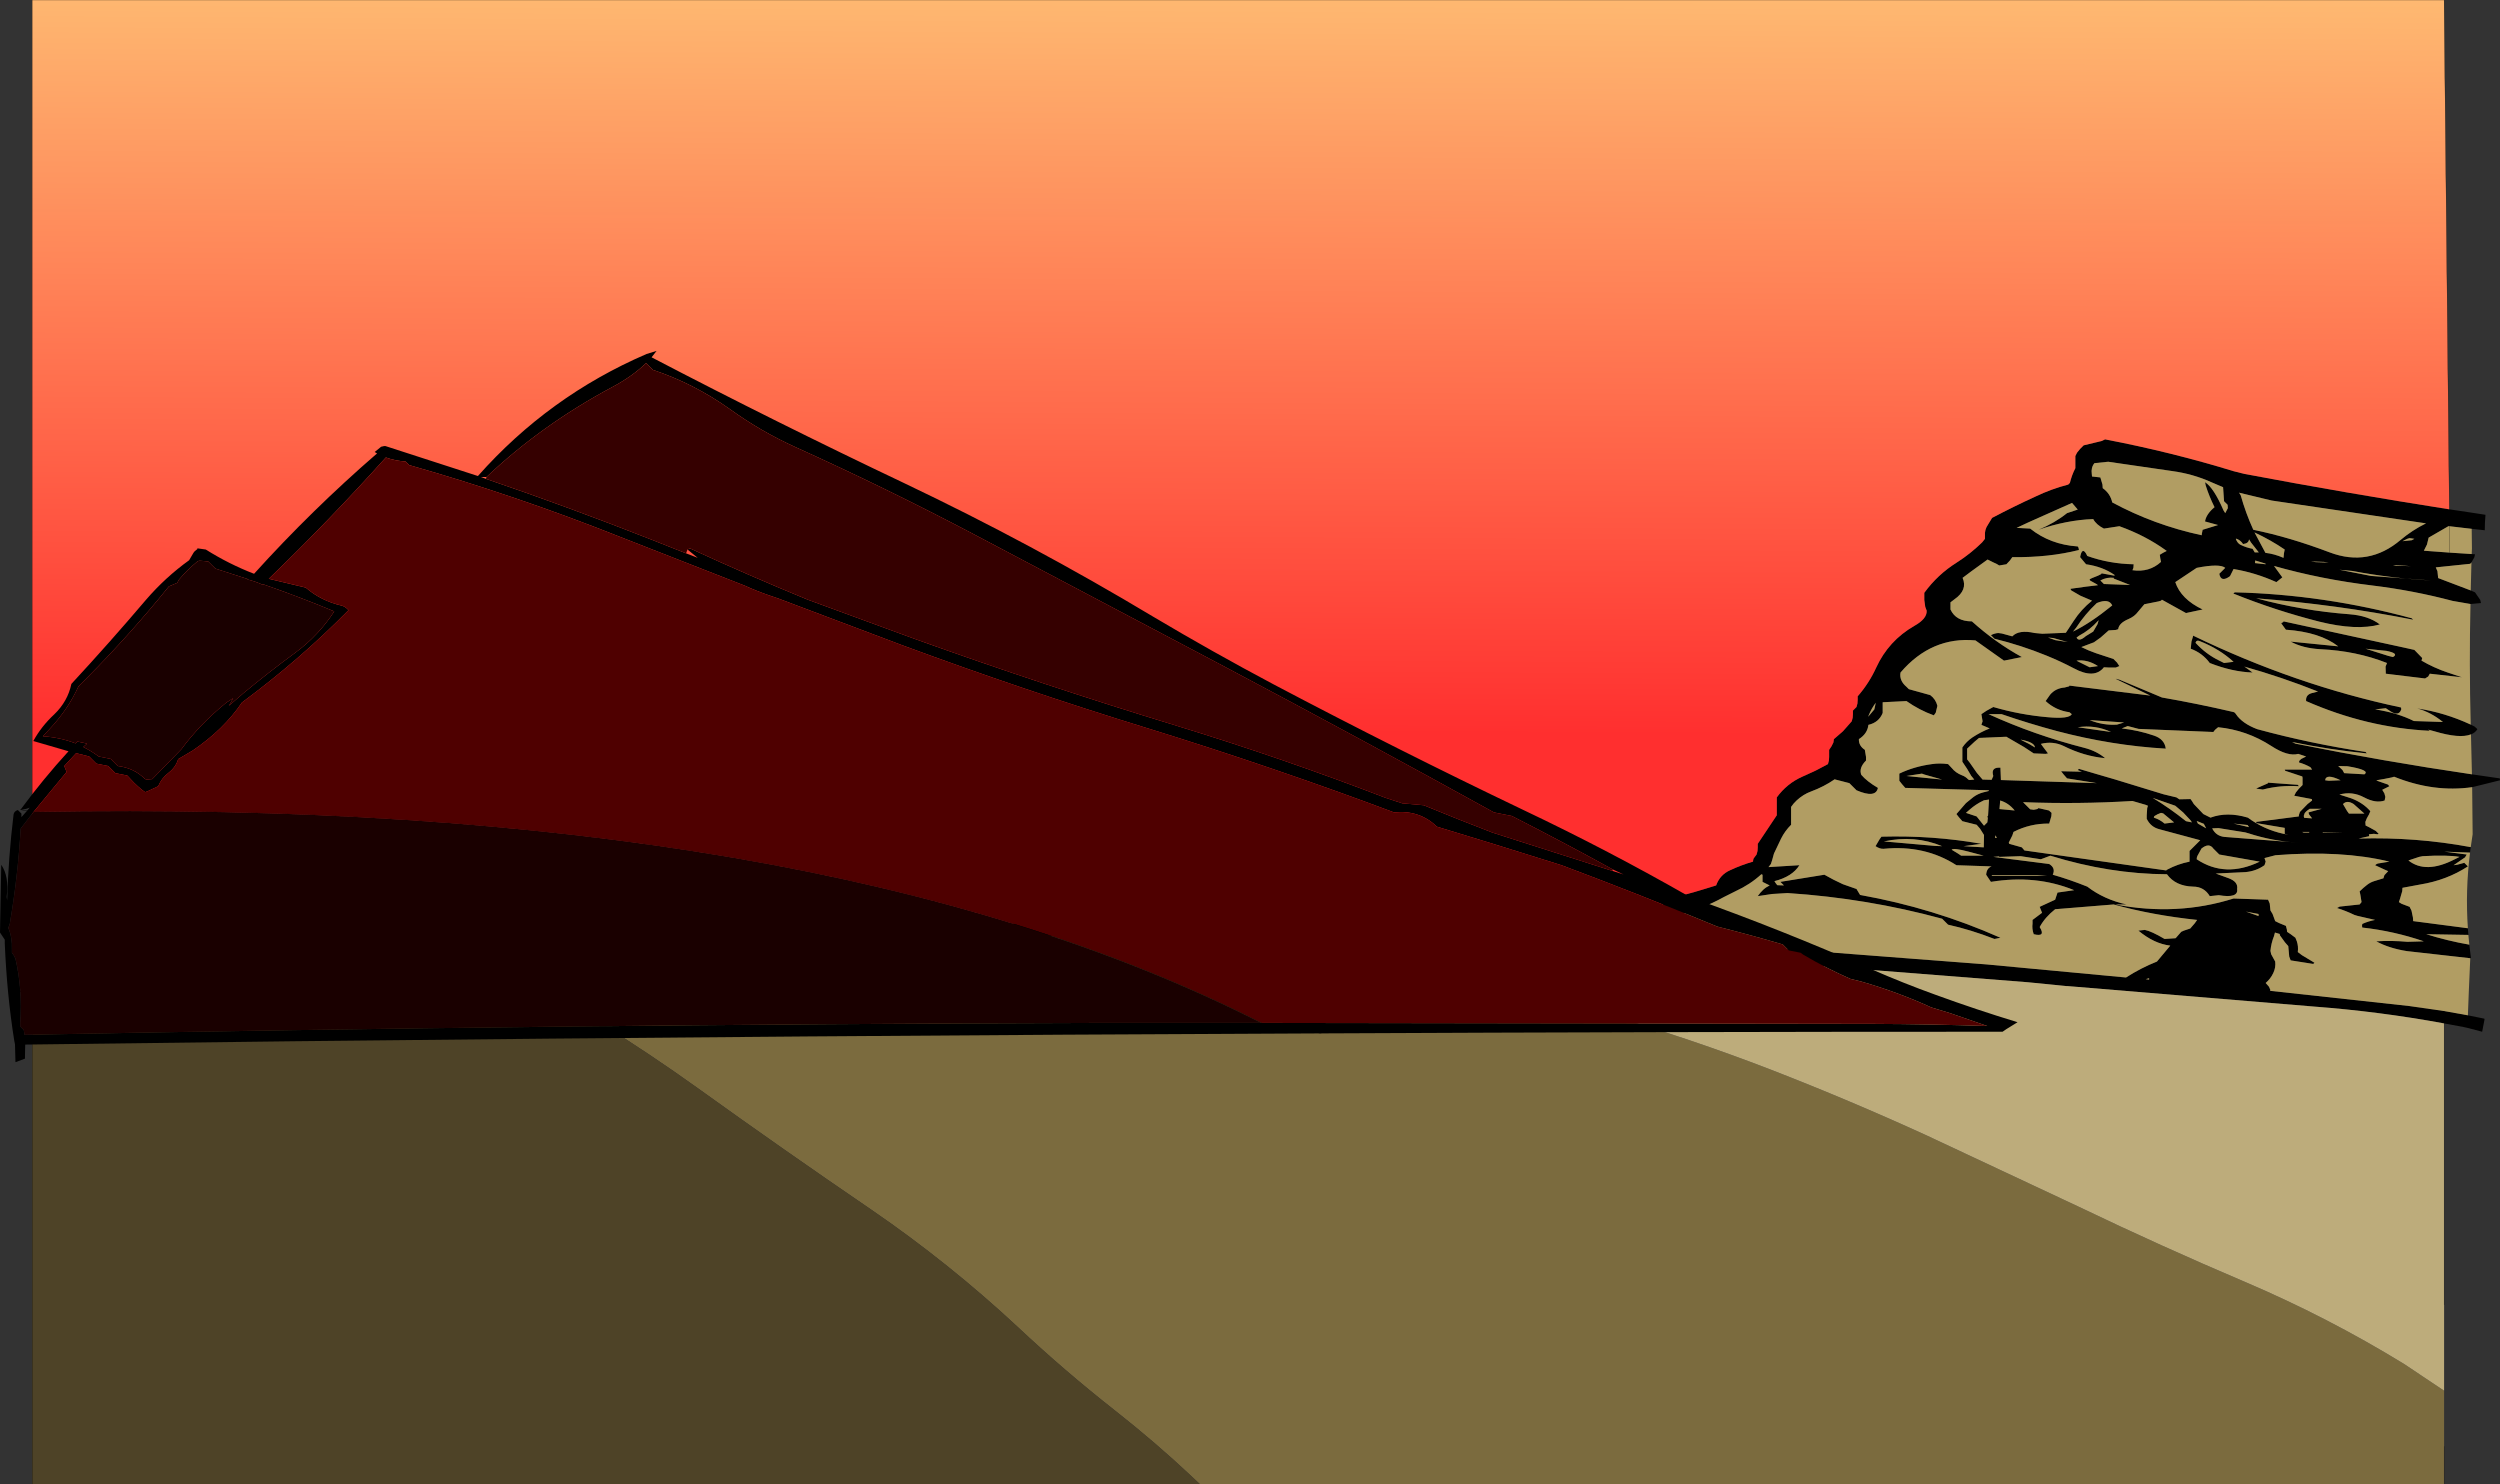 <?xml version="1.0" encoding="UTF-8" standalone="no"?>
<svg xmlns:xlink="http://www.w3.org/1999/xlink" height="312.0px" width="525.45px" xmlns="http://www.w3.org/2000/svg">
  <rect width="100%" height="100%" fill="#333333" stroke="none"/>
  <g transform="matrix(1.0, 0.0, 0.0, 1.0, 10.75, 6.0)">
    <path d="M504.05 101.05 L508.4 101.7 511.65 102.2 Q511.5 103.8 511.5 105.45 L508.75 105.15 504.05 104.6 503.85 104.6 499.7 107.0 499.35 108.45 498.7 109.75 504.1 110.15 508.75 110.45 509.45 110.5 509.3 111.15 508.7 112.2 508.45 112.5 501.2 113.25 501.55 114.05 501.7 115.5 508.55 118.1 509.45 118.5 510.55 120.1 510.7 120.75 508.5 120.95 504.75 120.3 Q496.45 118.1 487.8 117.05 477.05 115.75 467.2 112.95 L468.95 115.35 467.7 116.35 Q463.25 114.35 458.7 113.6 L457.95 115.1 Q456.05 116.5 455.7 114.6 L456.95 113.35 Q455.8 112.4 450.95 113.35 L446.45 116.35 Q447.65 119.95 452.2 122.1 L448.7 122.85 443.65 120.05 443.45 120.25 442.95 120.4 439.95 121.0 438.6 122.6 Q437.9 123.55 436.65 124.1 434.6 124.95 434.45 126.25 L433.95 126.4 432.45 126.5 430.75 128.0 429.35 129.0 426.7 130.0 Q428.2 130.75 429.8 131.3 L433.45 132.5 434.2 133.25 434.7 134.0 433.95 134.3 432.45 134.3 431.45 134.25 Q429.45 136.8 425.1 134.45 422.35 133.0 419.4 131.8 414.0 129.6 408.45 128.25 L407.7 127.5 Q408.45 127.1 409.25 127.05 L410.0 127.15 412.2 127.75 Q413.55 126.3 416.9 127.05 L418.5 127.2 423.45 127.0 425.1 124.5 Q426.65 122.1 428.95 120.25 L426.5 119.2 424.6 118.1 Q424.45 118.0 424.45 117.75 L427.7 117.3 430.2 117.0 429.95 116.8 428.6 116.05 Q428.45 116.0 428.45 115.75 L428.95 115.5 430.2 115.0 430.9 114.65 430.95 114.5 433.65 115.0 433.7 114.85 Q431.2 113.1 427.7 112.6 L426.45 111.1 Q426.85 108.95 427.7 110.35 L427.95 110.85 Q432.55 112.5 437.7 112.6 L437.65 113.35 437.45 113.85 Q441.0 114.35 443.45 112.1 L443.3 111.35 443.2 110.6 Q443.9 110.15 444.65 109.8 L444.45 109.65 Q440.15 106.55 434.7 104.6 L431.45 105.1 Q429.85 104.3 429.2 103.1 423.6 103.3 417.7 105.35 421.15 103.9 423.7 101.85 L425.95 101.1 424.75 99.7 417.9 102.75 Q415.5 103.8 413.1 104.95 L415.95 105.1 Q420.15 108.45 425.9 108.85 426.1 108.85 426.2 109.6 419.85 111.2 412.2 111.1 L411.7 111.8 410.95 112.6 409.45 112.85 Q408.85 112.45 408.2 112.2 L407.0 111.6 403.55 114.1 401.75 115.45 Q402.85 118.0 400.05 119.95 L399.2 120.6 399.2 121.35 399.2 122.1 Q400.35 124.6 403.7 124.6 408.65 129.05 414.2 132.1 L410.45 132.85 404.45 128.6 Q395.2 127.75 388.7 135.35 388.4 137.05 389.95 138.35 L390.45 138.85 394.95 140.1 Q396.1 140.95 396.45 142.35 L396.1 143.8 395.7 144.35 Q392.65 143.25 389.95 141.35 L384.95 141.6 384.95 143.1 384.95 143.85 Q384.15 145.85 381.95 146.35 381.75 148.2 379.95 149.35 379.9 150.75 381.2 151.6 L381.45 153.1 381.45 153.85 Q379.9 155.4 380.45 156.85 381.65 158.25 383.95 159.6 383.5 161.85 379.45 160.1 L378.2 158.85 377.95 158.6 374.85 157.8 Q372.6 159.35 369.9 160.35 368.25 160.95 366.85 162.25 366.2 162.85 365.7 163.6 L365.7 164.35 365.7 165.85 365.7 167.35 Q364.4 168.65 363.6 170.25 L362.1 173.4 361.7 174.85 361.45 175.6 360.95 176.25 367.45 175.85 Q365.95 178.25 362.2 179.2 L362.45 179.6 362.8 180.05 364.2 180.1 363.45 179.35 372.7 177.85 Q374.6 178.95 376.6 179.85 L379.45 180.85 380.2 182.1 Q395.6 184.85 409.7 191.1 L408.45 191.35 Q403.45 189.4 398.7 188.35 L397.45 187.1 Q381.7 182.8 364.95 181.7 L361.7 181.9 358.7 182.35 Q359.2 181.6 359.85 181.0 360.45 180.45 361.2 180.1 L359.7 179.35 359.7 177.85 359.45 177.75 Q357.1 179.9 354.05 181.3 L351.55 182.55 Q346.8 185.2 341.45 186.35 L341.55 187.85 341.9 190.05 Q342.1 190.95 341.75 191.85 L347.5 192.15 406.75 196.7 436.1 199.45 Q439.2 197.45 442.6 196.1 L445.4 192.75 Q442.0 192.35 438.7 189.6 L440.05 189.45 Q441.4 189.7 444.2 191.35 L446.5 191.2 446.65 191.05 447.7 189.85 448.25 189.6 449.6 189.15 450.55 188.05 450.9 187.55 451.05 187.35 Q441.6 186.35 433.5 184.1 L421.2 185.1 Q419.05 186.8 417.95 188.85 419.3 191.0 416.7 190.35 416.3 189.25 416.45 188.1 L416.45 187.35 418.45 185.85 417.95 184.6 421.2 183.1 421.45 182.35 421.7 181.6 425.2 181.1 Q417.15 177.8 407.7 179.35 L406.7 177.85 Q406.8 176.45 407.85 176.1 L400.45 175.85 Q393.8 171.55 385.15 172.4 384.35 172.45 383.45 171.85 L384.3 170.4 384.7 169.85 Q395.5 169.55 405.7 171.35 L401.95 171.85 406.2 172.1 406.25 169.5 405.4 168.15 404.7 167.35 401.7 166.6 401.0 165.8 400.45 165.1 402.45 162.8 404.05 161.5 Q404.95 160.85 406.05 160.55 L407.25 160.25 407.25 160.1 389.7 159.6 389.0 158.8 388.45 158.1 388.45 157.35 388.45 156.6 Q391.55 155.1 395.3 154.6 396.95 154.35 398.7 154.6 L399.45 155.4 Q400.3 156.45 401.6 156.95 402.35 157.2 402.95 157.85 L403.2 157.95 404.2 157.85 403.55 157.05 402.7 155.6 402.2 154.85 401.7 154.1 401.7 153.35 401.7 151.85 401.7 151.1 Q402.55 149.85 403.8 149.0 405.55 147.85 407.45 147.1 L405.7 146.35 405.95 145.6 405.7 144.1 406.75 143.4 408.2 142.6 Q413.85 144.25 419.7 144.75 424.15 145.15 424.7 144.1 L424.2 143.7 Q421.3 143.3 419.2 141.35 L420.15 140.0 Q421.3 138.65 423.2 138.5 L424.15 138.25 424.2 138.1 441.2 140.2 434.05 136.75 Q433.65 136.55 434.7 136.85 L443.65 140.6 Q451.15 141.9 458.65 143.65 458.95 143.7 459.2 144.1 460.5 146.05 463.65 147.25 474.85 150.3 486.45 152.05 L486.7 152.35 Q478.75 151.55 471.0 149.95 L471.7 150.3 Q490.4 154.05 508.8 156.75 L514.65 157.6 514.7 158.0 508.85 159.45 Q500.75 160.6 492.45 157.25 L491.95 157.4 490.2 157.75 488.7 158.0 489.0 158.15 491.15 158.9 491.45 159.25 490.95 159.5 489.95 160.0 490.4 160.75 490.6 161.5 490.45 162.25 Q488.6 162.9 486.15 161.6 483.65 160.25 480.95 161.0 L483.45 161.8 Q485.95 162.75 487.45 164.5 L487.15 165.2 486.7 166.0 486.4 166.75 486.45 167.5 487.25 167.9 488.6 168.65 489.2 169.25 488.95 169.35 488.2 169.25 487.15 169.35 487.2 169.75 484.95 170.25 Q497.05 169.9 508.55 172.05 L508.4 173.2 503.0 173.0 507.7 173.6 507.35 174.2 504.95 175.85 505.7 175.75 507.2 175.35 507.95 176.1 Q503.5 179.0 497.95 179.9 L494.2 180.6 494.15 181.3 493.7 182.85 493.45 183.6 494.0 183.95 495.7 184.6 496.1 185.4 496.4 186.85 496.45 187.6 507.95 189.1 508.05 190.5 499.2 190.35 Q503.65 191.75 508.25 192.55 L508.6 195.4 508.45 195.4 495.1 193.9 Q491.35 193.3 488.7 191.85 491.9 191.65 495.25 191.95 L498.7 191.85 Q492.45 189.7 485.75 188.95 L485.7 188.6 Q485.7 188.2 485.85 188.15 487.1 187.6 488.45 187.35 L484.75 186.5 484.1 186.3 Q482.35 185.45 480.45 184.85 L481.0 184.55 485.2 184.1 485.6 183.6 485.35 182.05 485.2 181.35 Q485.95 180.6 486.8 179.95 487.45 179.45 488.25 179.2 L490.2 178.6 490.4 177.95 491.2 177.1 490.5 176.8 488.45 175.85 Q488.7 175.6 489.0 175.5 L491.45 175.1 Q481.45 172.65 467.5 173.75 L465.2 174.35 465.45 175.1 465.2 175.85 Q463.45 177.1 461.2 177.3 L454.95 177.6 457.7 178.6 Q459.7 179.35 459.45 180.85 459.75 182.85 455.6 182.15 L453.7 182.35 Q452.5 180.35 450.2 180.35 446.5 180.25 444.7 177.75 432.65 177.7 420.2 173.85 L418.2 174.6 413.95 173.95 409.45 174.1 409.4 174.0 408.2 174.1 419.95 175.6 Q421.35 176.45 420.7 177.85 424.2 178.85 427.95 180.35 431.45 183.05 436.2 184.1 L433.8 184.1 Q446.8 186.6 458.7 182.85 L465.95 183.1 466.3 183.9 466.45 185.35 466.9 186.1 467.45 187.6 468.25 188.0 469.7 188.6 469.9 189.35 469.95 189.85 470.7 190.35 471.7 191.1 472.0 191.85 Q472.35 192.9 472.2 194.1 L473.05 194.75 475.7 196.35 475.45 196.6 470.7 195.85 470.4 195.05 470.2 192.85 469.5 192.05 468.45 190.6 468.4 190.3 467.4 190.0 467.2 190.75 Q466.6 192.25 466.45 193.85 L466.6 194.55 467.45 196.1 Q467.6 197.35 467.05 198.5 466.5 199.7 465.45 200.6 L466.15 201.4 466.45 202.1 466.35 202.25 495.65 205.45 502.95 206.5 502.95 209.1 502.95 206.5 507.95 207.4 511.4 208.1 511.45 208.25 510.95 210.85 507.9 210.05 507.0 209.85 502.95 209.1 Q489.4 206.6 475.5 205.55 L423.75 201.25 423.5 201.25 415.5 200.45 360.7 196.15 333.55 194.65 322.1 194.1 273.15 192.1 239.1 191.2 Q180.1 189.9 121.0 190.85 L118.85 190.9 85.2 192.1 52.35 194.3 37.2 195.65 Q24.0 196.95 11.25 200.05 6.6 201.1 2.05 202.45 1.35 202.65 -4.0 202.5 L-4.0 202.15 -4.0 202.5 -9.0 202.35 -4.0 202.15 0.15 201.85 Q5.35 198.7 11.25 197.05 L16.75 195.9 34.95 193.35 48.6 191.75 79.85 189.4 Q91.3 188.9 102.75 188.9 L116.0 188.6 126.75 187.85 Q182.5 187.85 238.25 188.5 L238.75 188.5 262.0 188.9 296.75 189.8 320.7 190.75 327.75 191.1 338.45 191.65 338.2 190.35 337.65 188.1 Q337.3 187.0 337.45 185.85 L337.85 185.15 339.2 183.6 339.95 182.85 Q343.7 182.05 347.5 180.85 L349.95 180.1 Q350.75 177.85 352.9 176.9 355.25 175.8 357.7 175.1 357.7 174.7 357.85 174.4 L358.45 173.6 358.65 172.85 358.7 172.1 358.7 171.35 359.7 169.85 361.7 166.85 362.7 165.35 362.7 164.6 362.7 163.1 362.7 161.6 Q364.8 158.7 368.05 157.25 L370.9 155.95 373.45 154.6 373.65 153.85 373.7 153.1 373.7 152.35 373.7 151.6 374.2 150.85 374.6 150.05 374.7 149.35 376.6 147.7 377.75 146.4 378.45 145.6 378.65 144.85 378.7 144.1 378.7 143.35 379.45 142.6 379.65 141.85 379.7 141.1 379.7 140.35 Q382.1 137.6 383.6 134.3 386.2 128.65 391.6 125.55 394.3 124.05 394.2 122.35 L393.9 121.55 393.7 120.1 393.7 118.6 Q396.5 114.75 400.5 112.25 403.4 110.4 405.85 108.0 L406.45 107.25 406.45 106.6 Q406.35 105.3 407.1 104.25 L407.95 102.85 Q412.5 100.45 417.1 98.35 420.45 96.75 423.95 95.85 L424.3 95.5 Q424.7 93.85 425.45 92.4 L425.45 91.35 425.45 89.85 425.8 89.15 426.45 88.35 427.2 87.6 430.95 86.7 431.7 86.35 Q445.55 89.0 458.75 93.05 L460.95 93.6 Q482.4 97.65 504.05 101.05 L504.05 103.05 504.05 101.05 M508.55 146.3 L509.35 146.7 509.95 147.25 Q509.5 148.0 508.6 148.35 506.25 149.3 500.9 147.7 L499.6 147.35 499.95 147.6 Q486.7 146.95 473.95 141.35 473.8 140.0 475.25 139.65 L476.45 139.35 Q468.8 136.3 460.95 134.1 L461.25 134.3 462.7 135.35 Q458.4 135.2 453.7 133.35 452.15 131.25 449.7 130.35 L449.85 128.85 450.15 127.85 450.2 127.6 Q471.7 138.0 493.9 142.7 L493.95 143.1 Q493.45 144.6 491.75 143.55 L490.7 142.85 488.45 143.1 Q493.1 143.8 496.6 145.55 L502.7 145.75 Q500.2 143.7 497.3 142.9 503.05 143.75 508.55 146.3 M496.7 107.25 L495.7 107.1 495.2 107.25 494.2 107.75 496.15 107.55 496.7 107.25 M492.9 112.9 L495.95 113.0 492.7 112.75 492.2 112.75 492.9 112.9 M500.2 116.0 Q491.85 115.55 483.65 114.0 L480.95 113.75 487.6 115.05 500.2 116.0 M499.15 104.0 L466.7 99.2 459.85 97.55 460.2 98.1 Q461.25 101.85 462.85 105.35 470.45 106.9 478.9 110.1 487.1 113.2 493.85 107.45 496.3 105.4 499.15 104.0 M498.2 132.85 Q500.75 134.35 503.7 135.35 L506.7 136.35 499.95 135.6 499.6 136.2 498.95 136.6 490.7 135.6 490.65 134.1 490.95 133.35 Q484.5 130.8 476.95 130.45 473.25 130.25 470.7 128.85 L480.7 129.85 Q476.85 126.85 469.7 126.35 L468.75 125.05 468.75 124.95 469.15 124.75 469.2 124.6 494.7 130.15 496.7 130.6 498.35 132.3 498.2 132.85 M496.45 124.25 Q480.3 121.05 463.45 119.75 473.1 122.35 483.0 123.1 487.05 123.4 489.45 125.25 484.55 126.6 476.7 124.65 467.45 122.3 458.65 118.75 L458.95 118.5 Q477.7 118.95 496.15 123.95 L496.45 124.25 M492.2 132.1 Q493.55 131.35 490.85 130.8 L486.45 130.35 491.2 131.85 492.2 132.1 M497.7 174.1 L495.45 174.85 Q499.1 177.75 505.2 174.6 L506.2 174.1 Q503.6 173.65 498.45 173.95 L497.7 174.1 M428.95 94.15 L430.7 94.35 431.15 95.85 431.2 96.6 Q432.8 97.75 433.2 99.6 442.0 104.35 452.0 106.5 L452.05 106.1 452.2 105.35 455.45 104.35 452.7 103.6 Q452.95 102.05 454.7 100.6 453.6 98.4 452.85 96.05 L452.7 95.35 Q454.5 96.45 456.6 101.3 L456.95 101.85 457.5 100.8 457.45 100.1 456.7 99.35 456.5 96.4 454.15 95.4 Q450.2 93.6 445.75 93.0 L432.35 91.05 429.45 91.35 Q428.7 92.3 428.9 93.6 L428.95 94.15 M381.9 144.65 L383.2 143.1 383.5 141.7 Q382.6 142.9 382.05 144.25 L381.9 144.65 M402.7 153.6 L403.25 154.3 404.75 156.45 405.95 157.85 407.85 157.9 408.2 157.1 Q407.7 155.45 409.2 155.35 L409.7 155.35 409.8 157.95 429.95 158.6 423.7 157.6 423.0 156.8 422.45 156.1 426.8 156.2 425.95 155.85 426.2 155.6 430.1 156.75 433.7 157.8 444.0 160.95 446.7 161.6 447.3 162.0 449.65 161.95 449.95 162.35 450.35 163.0 452.35 165.1 453.85 165.85 Q457.35 164.55 461.7 165.85 465.05 168.35 469.2 169.25 L470.25 169.45 469.45 169.25 469.45 168.5 469.45 168.0 463.5 167.0 463.45 166.75 472.4 165.6 472.45 165.25 472.65 164.65 474.25 163.0 475.2 162.25 475.15 161.95 471.45 161.25 471.8 160.55 472.45 159.75 473.2 159.0 473.2 158.25 473.2 157.5 473.15 157.2 469.55 156.0 469.45 155.75 471.7 155.75 475.2 155.75 474.85 155.25 Q473.7 154.6 472.45 154.25 472.45 154.0 472.6 153.8 L472.95 153.5 473.95 153.0 472.3 152.45 Q470.1 153.05 466.65 150.8 461.5 147.45 455.45 146.85 L454.8 147.4 454.45 147.85 438.75 147.2 436.45 146.6 435.2 147.1 Q438.75 147.5 441.95 148.6 444.2 149.35 444.45 151.35 433.1 150.7 421.55 147.65 415.6 146.05 409.95 144.1 L407.2 144.1 Q416.85 148.5 427.4 151.2 429.9 151.85 431.7 153.35 427.3 152.95 423.0 150.8 420.7 149.7 418.2 150.35 L418.75 151.1 419.7 152.35 419.2 152.45 416.7 152.35 414.65 151.0 410.95 148.85 405.2 149.1 404.25 149.9 402.7 151.35 402.7 152.1 402.7 153.6 M393.2 156.6 L389.95 157.1 397.45 157.85 393.75 156.8 393.2 156.6 M402.45 164.85 L404.7 165.6 406.25 167.55 406.95 166.85 407.05 165.95 406.95 165.6 407.1 165.45 407.3 162.05 406.25 162.2 405.95 162.35 Q404.5 163.05 403.25 164.15 L402.45 164.85 M397.45 171.85 Q391.65 169.45 385.2 170.85 L396.0 171.8 397.45 171.85 M399.45 172.6 L400.7 173.35 401.45 173.85 406.2 173.85 403.0 173.0 Q399.8 172.15 399.45 172.6 M469.45 109.5 Q466.6 107.55 463.1 105.9 L465.4 110.2 Q467.25 110.4 469.2 111.25 L469.3 110.25 469.45 109.5 M477.7 112.1 L474.95 112.0 475.95 112.15 478.7 112.25 477.7 112.1 M459.2 107.35 Q459.55 108.2 460.15 108.5 461.35 109.1 462.7 109.35 L463.15 110.1 464.0 110.1 462.35 108.0 461.95 107.35 Q461.9 108.2 460.7 108.35 460.1 107.45 459.2 107.2 L459.2 107.35 M465.45 112.6 L465.4 112.45 463.25 111.8 463.2 112.35 465.45 112.6 M458.7 133.1 Q455.75 130.4 451.6 128.75 450.9 128.45 450.7 129.1 452.9 131.5 455.7 132.85 L456.7 133.35 458.7 133.1 M431.45 116.75 L436.95 116.95 433.5 115.6 433.55 115.45 Q432.1 115.25 430.7 116.0 L431.45 116.75 M429.95 120.75 Q427.45 123.1 425.6 125.95 L424.95 126.75 Q428.65 124.95 433.2 121.25 432.5 119.7 429.95 120.75 M419.7 128.0 L421.25 128.55 423.85 128.95 420.8 128.1 419.7 128.0 M430.1 125.2 L430.35 124.35 430.2 124.5 Q428.5 126.4 426.25 127.6 L425.7 128.0 Q426.15 129.0 427.65 127.7 L429.2 126.75 430.1 125.2 M427.45 133.75 L428.45 134.25 430.2 134.0 Q428.0 132.55 425.7 132.85 L425.95 133.0 427.45 133.75 M434.2 146.3 L435.7 145.85 428.45 145.35 Q431.3 146.5 434.2 146.3 M432.95 147.85 Q429.65 146.3 425.95 146.85 L431.2 147.6 432.95 147.85 M443.45 164.85 Q442.7 165.1 442.1 165.5 441.95 165.6 441.95 165.85 443.2 166.25 444.2 167.1 L446.2 166.85 443.9 164.95 443.45 164.85 M440.7 163.35 L440.2 163.15 437.45 162.35 Q426.1 163.05 414.45 162.6 L415.2 163.35 415.95 164.1 416.7 164.2 417.45 164.05 417.7 163.85 419.9 164.35 420.45 164.85 420.4 165.55 419.95 167.1 Q415.95 167.05 412.45 168.85 L412.2 169.6 411.45 171.1 411.55 171.35 414.2 172.1 414.75 172.75 444.55 176.95 Q444.65 176.8 444.8 176.75 446.95 175.6 449.45 175.1 L449.45 174.35 449.45 172.85 450.2 172.1 451.7 170.6 443.15 168.3 Q441.3 167.85 440.45 166.1 L440.45 165.35 440.55 163.85 440.7 163.35 M416.95 151.1 Q416.9 150.0 413.95 149.45 L414.2 149.6 415.7 150.35 416.95 151.1 M409.5 164.05 L412.7 164.35 Q411.4 162.75 409.65 162.25 L409.5 164.05 M408.65 169.6 L408.55 170.1 408.95 170.1 408.65 169.55 408.65 169.6 M417.45 177.95 L407.85 177.95 407.95 178.1 419.45 178.1 417.45 177.95 M478.7 158.1 L481.2 158.0 Q478.1 156.5 477.95 158.0 L478.7 158.1 M481.6 155.85 L481.95 156.5 486.2 156.75 Q487.5 155.85 482.65 155.05 L480.7 155.0 481.6 155.85 M465.95 158.5 L472.2 158.95 472.45 159.25 Q468.4 159.0 464.85 159.95 L463.45 159.75 463.95 159.5 465.9 158.65 465.95 158.5 M473.55 165.9 L475.2 166.0 474.55 165.15 474.45 164.75 477.2 164.0 474.7 164.0 Q474.1 164.35 473.65 164.9 L473.45 165.5 473.55 165.9 M474.55 169.0 L474.65 168.85 473.1 168.85 473.45 169.0 474.55 169.0 M477.45 169.0 L481.95 169.0 477.45 168.9 477.45 169.0 M481.7 163.0 L482.55 164.45 482.95 165.0 486.2 165.0 483.95 163.0 Q482.55 162.1 481.7 163.0 M448.1 164.75 L446.45 163.35 441.7 161.7 Q445.35 163.9 448.7 166.6 L449.95 166.85 449.65 166.4 448.1 164.75 M452.45 167.15 L450.95 166.55 451.2 167.1 452.95 168.1 452.45 167.15 M454.2 168.1 Q455.0 169.7 456.75 169.9 L472.2 171.1 Q466.9 170.8 461.85 169.15 L461.15 168.95 455.55 168.05 454.2 168.1 M451.95 172.35 L451.1 173.9 Q450.95 174.2 450.95 174.6 456.95 178.6 464.2 175.1 L455.7 173.6 454.95 172.85 454.45 172.35 Q453.55 171.05 451.95 172.35 M458.7 167.1 L461.95 167.85 461.65 167.4 458.7 167.1 M463.95 186.1 L461.3 185.6 463.85 186.5 463.95 186.55 463.95 186.1 M440.95 199.9 L440.95 199.6 440.25 199.8 440.95 199.9" fill="#000000" fill-rule="evenodd" stroke="none"/>
    <path d="M508.75 105.15 L508.8 109.25 508.75 110.45 504.1 110.15 498.7 109.75 499.35 108.45 499.7 107.0 503.85 104.6 504.05 104.6 508.75 105.15 M508.7 112.2 L508.55 118.1 501.7 115.5 501.55 114.05 501.2 113.25 508.45 112.5 508.7 112.2 M508.5 120.95 Q508.2 133.6 508.55 146.3 503.05 143.75 497.3 142.9 500.2 143.7 502.7 145.75 L496.6 145.55 Q493.1 143.8 488.45 143.1 L490.7 142.85 491.75 143.55 Q493.45 144.6 493.95 143.1 L493.9 142.7 Q471.7 138.0 450.2 127.6 L450.15 127.85 449.85 128.85 449.7 130.35 Q452.15 131.25 453.7 133.35 458.4 135.2 462.7 135.35 L461.25 134.3 460.95 134.1 Q468.8 136.3 476.45 139.35 L475.25 139.65 Q473.8 140.0 473.95 141.35 486.7 146.95 499.95 147.6 L499.6 147.35 500.9 147.7 Q506.25 149.3 508.6 148.35 L508.65 150.5 508.8 156.75 Q490.4 154.05 471.7 150.3 L471.0 149.95 Q478.75 151.55 486.7 152.35 L486.45 152.05 Q474.85 150.3 463.65 147.25 460.5 146.05 459.2 144.1 458.95 143.7 458.65 143.65 451.15 141.9 443.65 140.6 L434.7 136.85 Q433.65 136.55 434.05 136.75 L441.2 140.2 424.2 138.1 424.15 138.25 423.2 138.5 Q421.3 138.65 420.15 140.0 L419.2 141.35 Q421.3 143.3 424.2 143.7 L424.7 144.1 Q424.15 145.15 419.7 144.75 413.85 144.25 408.2 142.6 L406.75 143.4 405.7 144.1 405.95 145.6 405.7 146.35 407.45 147.1 Q405.55 147.85 403.8 149.0 402.55 149.85 401.7 151.1 L401.7 151.85 401.7 153.35 401.7 154.1 402.2 154.85 402.7 155.6 403.55 157.05 404.2 157.85 403.2 157.95 402.95 157.85 Q402.35 157.2 401.6 156.95 400.3 156.45 399.45 155.4 L398.7 154.6 Q396.95 154.35 395.3 154.6 391.55 155.1 388.45 156.6 L388.45 157.35 388.45 158.1 389.0 158.8 389.7 159.6 407.25 160.1 407.25 160.25 406.05 160.55 Q404.95 160.85 404.05 161.5 L402.45 162.8 400.45 165.1 401.0 165.8 401.7 166.6 404.7 167.35 405.4 168.15 406.25 169.5 406.2 172.1 401.95 171.85 405.7 171.35 Q395.5 169.55 384.7 169.85 L384.3 170.4 383.45 171.85 Q384.35 172.45 385.15 172.4 393.8 171.55 400.45 175.85 L407.85 176.1 Q406.8 176.45 406.7 177.85 L407.7 179.35 Q417.15 177.8 425.2 181.1 L421.7 181.6 421.45 182.35 421.2 183.1 417.95 184.6 418.45 185.85 416.45 187.35 416.45 188.1 Q416.3 189.25 416.7 190.35 419.3 191.0 417.95 188.85 419.05 186.8 421.2 185.1 L433.5 184.1 Q441.6 186.35 451.05 187.35 L450.9 187.55 450.55 188.05 449.6 189.15 448.25 189.6 447.7 189.85 446.65 191.05 446.5 191.2 444.2 191.35 Q441.4 189.7 440.05 189.45 L438.7 189.6 Q442.0 192.35 445.4 192.75 L442.6 196.1 Q439.2 197.45 436.1 199.45 L406.75 196.7 347.5 192.15 341.75 191.85 Q342.1 190.95 341.9 190.05 L341.55 187.85 341.45 186.35 Q346.8 185.2 351.55 182.55 L354.05 181.3 Q357.1 179.9 359.45 177.75 L359.7 177.85 359.7 179.35 361.2 180.1 Q360.45 180.45 359.85 181.0 359.2 181.6 358.7 182.35 L361.7 181.9 364.95 181.7 Q381.7 182.8 397.45 187.1 L398.7 188.35 Q403.45 189.4 408.45 191.35 L409.7 191.1 Q395.6 184.85 380.2 182.1 L379.45 180.85 376.6 179.85 Q374.6 178.95 372.7 177.85 L363.45 179.35 364.2 180.1 362.8 180.05 362.45 179.6 362.2 179.2 Q365.95 178.25 367.45 175.85 L360.95 176.25 361.45 175.6 361.7 174.85 362.1 173.4 363.6 170.25 Q364.4 168.65 365.7 167.35 L365.7 165.85 365.7 164.35 365.7 163.6 Q366.2 162.85 366.85 162.25 368.25 160.95 369.9 160.35 372.6 159.35 374.85 157.8 L377.95 158.6 378.2 158.85 379.45 160.1 Q383.5 161.85 383.95 159.6 381.65 158.25 380.45 156.85 379.9 155.4 381.45 153.85 L381.45 153.1 381.2 151.6 Q379.9 150.75 379.95 149.35 381.75 148.2 381.95 146.35 384.15 145.85 384.95 143.85 L384.95 143.1 384.95 141.6 389.95 141.35 Q392.65 143.25 395.7 144.35 L396.1 143.8 396.45 142.35 Q396.1 140.95 394.95 140.1 L390.45 138.85 389.95 138.35 Q388.4 137.05 388.7 135.35 395.2 127.75 404.45 128.6 L410.45 132.85 414.2 132.1 Q408.65 129.05 403.7 124.6 400.35 124.6 399.2 122.1 L399.2 121.35 399.2 120.6 400.05 119.95 Q402.85 118.0 401.75 115.45 L403.55 114.1 407.0 111.6 408.2 112.2 Q408.85 112.45 409.45 112.85 L410.95 112.6 411.7 111.8 412.2 111.1 Q419.85 111.2 426.2 109.6 426.1 108.85 425.9 108.85 420.15 108.45 415.95 105.1 L413.1 104.95 Q415.5 103.8 417.9 102.75 L424.75 99.7 425.95 101.1 423.7 101.85 Q421.15 103.9 417.7 105.35 423.6 103.3 429.2 103.1 429.85 104.3 431.45 105.1 L434.7 104.6 Q440.15 106.55 444.45 109.65 L444.65 109.8 Q443.9 110.15 443.2 110.6 L443.3 111.35 443.45 112.1 Q441.0 114.35 437.45 113.85 L437.65 113.35 437.7 112.6 Q432.55 112.5 427.95 110.85 L427.7 110.35 Q426.85 108.95 426.45 111.1 L427.7 112.6 Q431.2 113.1 433.7 114.85 L433.65 115.0 430.95 114.5 430.9 114.65 430.2 115.0 428.95 115.5 428.45 115.75 Q428.45 116.0 428.6 116.05 L429.95 116.8 430.2 117.0 427.7 117.3 424.45 117.75 Q424.45 118.0 424.6 118.1 L426.5 119.2 428.95 120.25 Q426.65 122.1 425.1 124.5 L423.45 127.0 418.5 127.2 416.9 127.05 Q413.55 126.3 412.2 127.75 L410.0 127.15 409.25 127.05 Q408.45 127.1 407.7 127.5 L408.45 128.25 Q414.0 129.6 419.4 131.8 422.35 133.0 425.1 134.45 429.45 136.8 431.45 134.25 L432.45 134.3 433.95 134.3 434.7 134.0 434.2 133.25 433.45 132.5 429.8 131.3 Q428.2 130.75 426.7 130.0 L429.35 129.0 430.75 128.0 432.45 126.5 433.95 126.4 434.45 126.25 Q434.6 124.95 436.65 124.1 437.9 123.55 438.6 122.6 L439.95 121.0 442.95 120.4 443.45 120.25 443.65 120.05 448.7 122.85 452.2 122.1 Q447.65 119.95 446.45 116.35 L450.95 113.35 Q455.8 112.4 456.95 113.35 L455.7 114.6 Q456.05 116.5 457.95 115.1 L458.7 113.6 Q463.25 114.35 467.7 116.35 L468.95 115.35 467.2 112.95 Q477.05 115.75 487.8 117.05 496.45 118.1 504.75 120.3 L508.5 120.95 M508.85 159.45 L508.95 169.35 508.55 172.05 Q497.05 169.9 484.95 170.25 L487.2 169.75 487.15 169.35 488.2 169.25 488.95 169.35 489.2 169.25 488.6 168.65 487.25 167.9 486.45 167.5 486.4 166.75 486.7 166.0 487.15 165.2 487.45 164.5 Q485.95 162.75 483.45 161.8 L480.95 161.0 Q483.65 160.25 486.15 161.6 488.6 162.9 490.45 162.25 L490.6 161.5 490.4 160.75 489.95 160.0 490.95 159.5 491.45 159.25 491.15 158.9 489.0 158.15 488.7 158.0 490.2 157.75 491.95 157.4 492.45 157.25 Q500.75 160.6 508.85 159.45 M508.4 173.2 Q507.4 181.2 507.95 189.1 L496.45 187.6 496.4 186.85 496.1 185.4 495.7 184.6 494.0 183.95 493.45 183.6 493.7 182.85 494.15 181.3 494.2 180.6 497.95 179.9 Q503.5 179.0 507.95 176.1 L507.2 175.35 505.7 175.75 504.95 175.85 507.35 174.2 507.7 173.6 503.0 173.0 508.4 173.2 M508.05 190.5 L508.25 192.55 Q503.65 191.75 499.2 190.35 L508.05 190.5 M508.45 195.4 L508.15 202.25 507.95 207.4 502.95 206.5 495.65 205.45 466.35 202.25 466.45 202.1 466.15 201.4 465.45 200.6 Q466.5 199.7 467.05 198.5 467.6 197.35 467.45 196.1 L466.6 194.55 466.45 193.85 Q466.6 192.25 467.2 190.75 L467.4 190.0 468.4 190.3 468.45 190.6 469.5 192.05 470.2 192.85 470.4 195.05 470.7 195.85 475.45 196.6 475.7 196.35 473.05 194.75 472.2 194.1 Q472.35 192.9 472.0 191.85 L471.7 191.1 470.7 190.35 469.95 189.85 469.9 189.35 469.7 188.6 468.25 188.0 467.45 187.6 466.9 186.1 466.45 185.35 466.3 183.9 465.95 183.1 458.7 182.85 Q446.8 186.6 433.8 184.1 L436.2 184.1 Q431.45 183.05 427.95 180.35 424.2 178.85 420.7 177.85 421.35 176.45 419.95 175.6 L408.2 174.1 409.4 174.0 409.45 174.1 413.95 173.95 418.2 174.6 420.2 173.85 Q432.65 177.7 444.7 177.75 446.5 180.25 450.2 180.35 452.5 180.35 453.7 182.35 L455.6 182.15 Q459.75 182.85 459.45 180.85 459.7 179.35 457.7 178.6 L454.95 177.6 461.2 177.3 Q463.45 177.1 465.2 175.85 L465.45 175.1 465.2 174.35 467.5 173.75 Q481.45 172.65 491.45 175.1 L489.0 175.5 Q488.7 175.6 488.45 175.85 L490.5 176.8 491.2 177.1 490.4 177.95 490.2 178.6 488.25 179.2 Q487.45 179.45 486.8 179.95 485.95 180.6 485.2 181.35 L485.35 182.05 485.6 183.6 485.2 184.1 481.0 184.55 480.45 184.85 Q482.35 185.45 484.1 186.3 L484.75 186.5 488.45 187.35 Q487.1 187.6 485.85 188.15 485.7 188.2 485.7 188.6 L485.75 188.95 Q492.45 189.7 498.7 191.85 L495.25 191.95 Q491.9 191.65 488.7 191.85 491.35 193.3 495.1 193.9 L508.45 195.4 M504.1 110.15 L504.05 104.6 504.1 110.15 M496.7 107.25 L496.15 107.55 494.2 107.75 495.2 107.25 495.7 107.1 496.7 107.25 M499.15 104.0 Q496.3 105.4 493.85 107.45 487.1 113.2 478.9 110.1 470.45 106.9 462.85 105.35 461.25 101.85 460.2 98.1 L459.85 97.55 466.7 99.2 499.15 104.0 M500.2 116.0 L487.6 115.05 480.95 113.75 483.65 114.0 Q491.85 115.55 500.2 116.0 M492.9 112.9 L492.2 112.75 492.7 112.75 495.95 113.0 492.9 112.9 M492.2 132.1 L491.2 131.85 486.45 130.35 490.85 130.8 Q493.55 131.35 492.2 132.1 M496.45 124.25 L496.15 123.95 Q477.7 118.95 458.95 118.5 L458.65 118.75 Q467.45 122.3 476.7 124.65 484.55 126.6 489.45 125.25 487.05 123.4 483.0 123.1 473.1 122.35 463.45 119.75 480.3 121.05 496.45 124.25 M498.2 132.85 L498.35 132.3 496.7 130.6 494.7 130.15 469.2 124.6 469.15 124.75 468.75 124.95 468.75 125.05 469.7 126.35 Q476.85 126.85 480.7 129.85 L470.7 128.85 Q473.25 130.25 476.95 130.45 484.5 130.8 490.95 133.35 L490.65 134.1 490.7 135.6 498.95 136.6 499.6 136.2 499.95 135.6 506.7 136.35 503.7 135.35 Q500.75 134.35 498.2 132.85 M497.7 174.1 L498.45 173.95 Q503.6 173.65 506.2 174.1 L505.2 174.6 Q499.1 177.75 495.45 174.85 L497.7 174.1 M381.9 144.65 L382.05 144.25 Q382.6 142.9 383.5 141.7 L383.2 143.1 381.9 144.65 M428.95 94.15 L428.9 93.6 Q428.7 92.3 429.45 91.35 L432.35 91.05 445.75 93.0 Q450.2 93.6 454.15 95.4 L456.5 96.4 456.7 99.35 457.45 100.1 457.5 100.8 456.95 101.85 456.6 101.3 Q454.5 96.45 452.7 95.35 L452.85 96.05 Q453.6 98.4 454.7 100.6 452.95 102.05 452.7 103.6 L455.45 104.35 452.2 105.35 452.05 106.1 452.0 106.5 Q442.0 104.35 433.2 99.6 432.8 97.75 431.2 96.6 L431.15 95.85 430.7 94.35 428.95 94.15 M463.95 186.1 L463.95 186.55 463.85 186.5 461.3 185.6 463.95 186.1 M458.7 167.1 L461.65 167.4 461.95 167.85 458.7 167.1 M451.95 172.35 Q453.55 171.05 454.45 172.35 L454.95 172.85 455.7 173.6 464.2 175.1 Q456.95 178.6 450.95 174.6 450.95 174.2 451.1 173.9 L451.95 172.35 M454.2 168.1 L455.55 168.05 461.15 168.95 461.85 169.15 Q466.9 170.8 472.2 171.1 L456.75 169.9 Q455.0 169.7 454.2 168.1 M452.45 167.15 L452.95 168.1 451.2 167.1 450.95 166.55 452.45 167.15 M448.1 164.75 L449.65 166.4 449.95 166.85 448.7 166.6 Q445.35 163.9 441.7 161.7 L446.45 163.35 448.1 164.75 M481.7 163.0 Q482.55 162.1 483.95 163.0 L486.2 165.0 482.95 165.0 482.55 164.45 481.7 163.0 M477.45 169.0 L477.45 168.9 481.95 169.0 477.45 169.0 M474.55 169.0 L473.45 169.0 473.1 168.85 474.65 168.85 474.55 169.0 M473.55 165.9 L473.45 165.5 473.65 164.9 Q474.1 164.35 474.7 164.0 L477.2 164.0 474.45 164.75 474.55 165.15 475.2 166.0 473.55 165.9 M465.95 158.5 L465.9 158.65 463.95 159.5 463.45 159.75 464.85 159.95 Q468.4 159.0 472.45 159.25 L472.2 158.95 465.95 158.5 M481.6 155.85 L480.7 155.0 482.65 155.05 Q487.5 155.85 486.2 156.75 L481.95 156.5 481.6 155.85 M478.7 158.1 L477.95 158.0 Q478.1 156.5 481.2 158.0 L478.7 158.1 M417.45 177.95 L419.45 178.1 407.95 178.1 407.85 177.95 417.45 177.95 M408.65 169.6 L408.65 169.55 408.95 170.1 408.55 170.1 408.65 169.6 M409.5 164.05 L409.65 162.25 Q411.4 162.75 412.7 164.35 L409.5 164.05 M416.95 151.1 L415.7 150.35 414.2 149.6 413.95 149.45 Q416.9 150.0 416.95 151.1 M440.7 163.35 L440.55 163.85 440.45 165.35 440.45 166.1 Q441.3 167.85 443.15 168.3 L451.7 170.6 450.2 172.1 449.45 172.85 449.45 174.35 449.45 175.1 Q446.95 175.6 444.8 176.75 444.65 176.8 444.55 176.95 L414.75 172.75 414.2 172.1 411.55 171.35 411.45 171.1 412.2 169.6 412.45 168.85 Q415.95 167.05 419.95 167.1 L420.4 165.55 420.45 164.85 419.9 164.35 417.7 163.85 417.45 164.05 416.7 164.2 415.95 164.1 415.2 163.35 414.45 162.6 Q426.1 163.05 437.45 162.35 L440.2 163.15 440.7 163.35 M443.45 164.85 L443.9 164.95 446.2 166.85 444.2 167.1 Q443.2 166.25 441.95 165.85 441.95 165.6 442.1 165.5 442.7 165.1 443.45 164.85 M432.95 147.85 L431.2 147.6 425.95 146.85 Q429.65 146.3 432.95 147.85 M434.2 146.3 Q431.3 146.5 428.45 145.35 L435.7 145.85 434.2 146.3 M427.45 133.75 L425.95 133.0 425.7 132.85 Q428.0 132.55 430.2 134.0 L428.45 134.25 427.45 133.75 M430.1 125.2 L429.2 126.75 427.65 127.7 Q426.15 129.0 425.7 128.0 L426.25 127.6 Q428.5 126.4 430.2 124.5 L430.35 124.35 430.1 125.2 M419.7 128.0 L420.8 128.1 423.85 128.95 421.25 128.55 419.7 128.0 M429.95 120.75 Q432.5 119.7 433.2 121.25 428.65 124.95 424.95 126.75 L425.6 125.95 Q427.45 123.1 429.95 120.75 M431.45 116.75 L430.7 116.0 Q432.1 115.25 433.55 115.45 L433.5 115.6 436.95 116.95 431.45 116.75 M458.7 133.1 L456.7 133.35 455.7 132.85 Q452.9 131.5 450.7 129.1 450.9 128.45 451.6 128.75 455.75 130.4 458.7 133.1 M465.45 112.6 L463.2 112.35 463.25 111.8 465.4 112.45 465.45 112.6 M459.2 107.35 L459.2 107.2 Q460.1 107.45 460.7 108.35 461.9 108.2 461.95 107.35 L462.35 108.0 464.0 110.1 463.15 110.1 462.7 109.35 Q461.35 109.1 460.15 108.5 459.55 108.2 459.2 107.35 M477.7 112.1 L478.7 112.25 475.95 112.15 474.95 112.0 477.7 112.1 M469.45 109.5 L469.3 110.25 469.2 111.25 Q467.25 110.4 465.4 110.2 L463.1 105.9 Q466.6 107.55 469.45 109.5 M399.45 172.6 Q399.8 172.15 403.0 173.0 L406.2 173.85 401.45 173.85 400.7 173.35 399.45 172.6 M397.45 171.85 L396.0 171.8 385.2 170.85 Q391.65 169.45 397.45 171.85 M402.45 164.85 L403.25 164.15 Q404.5 163.05 405.95 162.35 L406.25 162.2 407.3 162.05 407.1 165.45 406.95 165.6 407.05 165.95 406.95 166.85 406.25 167.55 404.7 165.6 402.45 164.85 M393.2 156.6 L393.75 156.8 397.45 157.85 389.95 157.1 393.2 156.6 M402.7 153.6 L402.7 152.1 402.7 151.35 404.25 149.9 405.2 149.1 410.95 148.85 414.65 151.0 416.7 152.35 419.2 152.45 419.7 152.35 418.75 151.1 418.2 150.35 Q420.7 149.7 423.0 150.8 427.3 152.95 431.7 153.35 429.9 151.85 427.4 151.2 416.85 148.5 407.2 144.1 L409.95 144.1 Q415.6 146.05 421.55 147.65 433.1 150.7 444.45 151.35 444.2 149.35 441.95 148.6 438.75 147.5 435.2 147.1 L436.45 146.6 438.75 147.2 454.45 147.85 454.8 147.4 455.45 146.85 Q461.5 147.45 466.65 150.8 470.1 153.05 472.3 152.45 L473.95 153.0 472.95 153.5 472.6 153.8 Q472.45 154.0 472.45 154.25 473.7 154.6 474.85 155.25 L475.2 155.75 471.7 155.75 469.45 155.75 469.55 156.0 473.15 157.2 473.2 157.5 473.2 158.25 473.2 159.0 472.45 159.75 471.8 160.55 471.45 161.25 475.15 161.95 475.2 162.25 474.25 163.0 472.65 164.65 472.45 165.25 472.4 165.6 463.45 166.75 463.5 167.0 469.45 168.0 469.45 168.5 469.45 169.25 470.25 169.45 469.2 169.25 Q465.05 168.35 461.7 165.85 457.35 164.55 453.85 165.85 L452.35 165.1 450.35 163.0 449.95 162.35 449.65 161.95 447.3 162.0 446.7 161.6 444.0 160.95 433.7 157.8 430.1 156.75 426.2 155.6 425.95 155.85 426.8 156.2 422.45 156.1 423.0 156.8 423.7 157.6 429.95 158.6 409.8 157.95 409.7 155.35 409.2 155.35 Q407.7 155.45 408.2 157.1 L407.85 157.9 405.95 157.85 404.75 156.45 403.25 154.3 402.7 153.6 M440.95 199.9 L440.25 199.8 440.95 199.6 440.95 199.9" fill="#b19d63" fill-rule="evenodd" stroke="none"/>
    <path d="M502.95 286.3 L502.95 298.0 502.95 306.0 248.25 306.0 241.5 306.0 239.65 304.25 Q232.1 297.15 223.45 290.35 212.9 282.05 203.1 272.85 188.7 259.45 172.45 248.3 154.05 235.75 136.1 222.85 115.7 208.2 93.7 196.5 L85.2 192.1 118.85 190.9 121.0 190.85 Q180.1 189.9 239.1 191.2 L273.15 192.1 293.95 197.95 327.15 207.25 Q344.45 212.25 361.4 218.8 377.9 225.2 394.1 232.6 L426.1 247.6 Q443.5 255.95 461.15 263.45 478.5 270.85 494.5 280.65 L502.95 286.3" fill="#7b6b3e" fill-rule="evenodd" stroke="none"/>
    <path d="M502.95 209.1 L502.95 268.25 502.95 286.3 494.5 280.65 Q478.5 270.85 461.15 263.45 443.5 255.95 426.1 247.6 L394.1 232.6 Q377.9 225.2 361.4 218.8 344.45 212.25 327.15 207.25 L293.95 197.95 273.15 192.1 322.1 194.1 333.55 194.65 360.7 196.15 415.5 200.45 423.5 201.25 423.75 201.25 475.5 205.55 Q489.4 206.6 502.95 209.1" fill="#bdac7b" fill-rule="evenodd" stroke="none"/>
    <path d="M241.5 306.0 L200.5 306.0 -4.0 306.0 -4.0 202.5 Q1.35 202.65 2.05 202.45 6.6 201.1 11.25 200.05 24.0 196.95 37.2 195.65 L52.35 194.3 85.2 192.1 93.7 196.5 Q115.7 208.2 136.1 222.85 154.05 235.75 172.45 248.3 188.7 259.45 203.1 272.85 212.9 282.05 223.45 290.35 232.1 297.15 239.65 304.25 L241.5 306.0" fill="#4e4327" fill-rule="evenodd" stroke="none"/>
    <path d="M-4.0 202.15 L-4.0 -6.0 502.95 -6.0 504.05 101.05 Q482.4 97.65 460.95 93.6 L458.75 93.05 Q445.55 89.0 431.7 86.35 L430.95 86.7 427.2 87.6 426.45 88.35 425.8 89.15 425.45 89.85 425.45 91.35 425.45 92.4 Q424.7 93.85 424.3 95.5 L423.95 95.85 Q420.45 96.75 417.1 98.35 412.5 100.45 407.95 102.85 L407.1 104.25 Q406.35 105.3 406.45 106.6 L406.45 107.25 405.85 108.0 Q403.4 110.4 400.5 112.25 396.5 114.75 393.7 118.6 L393.7 120.1 393.9 121.55 394.2 122.35 Q394.3 124.05 391.6 125.55 386.2 128.65 383.6 134.3 382.1 137.6 379.7 140.35 L379.7 141.1 379.65 141.85 379.45 142.6 378.7 143.35 378.7 144.1 378.65 144.85 378.45 145.6 377.75 146.4 376.6 147.7 374.7 149.35 374.6 150.05 374.2 150.85 373.7 151.6 373.7 152.35 373.7 153.1 373.65 153.85 373.45 154.6 370.9 155.95 368.05 157.25 Q364.8 158.7 362.7 161.6 L362.7 163.1 362.7 164.6 362.7 165.35 361.7 166.85 359.7 169.85 358.7 171.35 358.7 172.1 358.65 172.85 358.45 173.6 357.85 174.4 Q357.7 174.7 357.7 175.1 355.25 175.8 352.9 176.9 350.75 177.85 349.95 180.1 L347.5 180.85 Q343.7 182.05 339.95 182.85 L339.2 183.6 337.85 185.15 337.45 185.85 Q337.3 187.0 337.65 188.1 L338.2 190.35 338.45 191.65 327.75 191.1 320.7 190.75 296.75 189.8 262.0 188.9 238.75 188.5 238.25 188.5 Q182.5 187.85 126.75 187.85 L116.0 188.6 102.75 188.9 Q91.3 188.9 79.85 189.4 L48.6 191.75 34.95 193.35 16.75 195.9 11.25 197.05 Q5.35 198.7 0.15 201.85 L-4.0 202.15 M134.35 93.8 L134.35 94.45 134.6 94.3 134.4 93.9 134.35 93.8" fill="url(#gradient0)" fill-rule="evenodd" stroke="none"/>
    <path d="M-4.0 202.15 L-4.0 -6.0 502.95 -6.0 504.05 101.05 504.05 103.05 M502.95 209.1 L502.95 268.25 M502.95 298.0 L502.95 306.0 248.25 306.0 M200.5 306.0 L-4.0 306.0 -4.0 202.5 -4.0 202.15 M504.05 104.6 L504.1 110.15 M502.95 209.1 L502.95 206.5" fill="none" stroke="#000000" stroke-linecap="round" stroke-linejoin="round" stroke-width="0.05"/>
    <path d="M406.95 209.65 L399.15 206.95 395.2 205.75 Q388.2 202.55 380.45 200.3 L378.2 199.75 Q373.15 197.55 368.25 194.65 L367.7 194.25 365.2 193.75 364.45 193.0 363.95 192.5 Q357.15 190.5 350.2 188.75 334.0 182.05 317.45 175.85 L303.2 171.4 291.25 167.75 Q287.6 164.2 282.25 164.75 256.9 155.25 230.7 147.15 204.35 139.05 178.7 129.55 L152.85 119.8 150.8 119.1 Q148.2 118.2 145.8 117.1 L119.6 106.85 Q97.7 98.15 75.25 91.75 L74.75 91.25 74.5 91.0 Q72.25 90.85 70.35 90.15 58.45 103.4 45.75 115.65 L53.5 117.5 Q56.75 120.3 61.1 121.3 61.85 121.5 62.5 122.25 52.15 132.75 40.1 141.65 36.3 147.3 29.75 151.75 L26.7 153.55 Q26.2 155.25 24.65 156.45 23.2 157.55 22.5 159.25 L20.5 160.2 19.75 160.5 Q18.1 159.3 16.7 157.75 L16.0 157.0 13.5 156.5 12.75 155.75 12.25 155.25 12.0 155.0 9.5 154.5 8.75 153.75 8.25 153.25 8.0 153.0 5.25 152.3 2.75 155.0 2.95 155.5 3.25 156.25 -3.7 164.65 -5.05 164.4 -3.7 164.65 -6.4 168.15 Q-7.0 178.3 -8.7 188.2 L-9.0 189.0 Q-8.15 191.1 -8.25 193.5 L-8.25 194.25 -7.85 194.8 -7.5 195.5 Q-6.0 202.0 -6.5 209.0 L-6.5 209.75 -5.75 210.5 -5.6 211.5 Q107.25 209.3 220.0 209.0 L254.35 209.0 382.95 209.2 Q394.95 209.25 406.95 209.65 L407.1 209.65 407.0 209.65 406.95 209.65 M328.25 176.75 Q317.6 170.9 307.0 165.5 L303.25 164.75 Q275.55 149.45 247.35 134.5 L193.85 106.25 Q175.5 96.6 156.6 88.05 149.25 84.75 142.6 79.95 135.05 74.6 126.5 71.75 L125.75 71.0 125.05 70.3 Q122.25 73.05 117.95 75.35 103.15 83.25 91.5 94.25 L90.3 94.25 91.4 94.65 Q108.7 100.55 126.0 107.35 L133.45 110.3 135.9 111.25 133.75 109.5 134.25 109.25 Q146.5 114.9 159.05 120.05 L181.55 128.3 Q208.85 138.1 236.75 146.6 258.95 153.4 280.5 161.7 L284.0 162.85 288.5 163.25 Q295.65 166.2 302.95 169.0 L326.9 176.65 328.15 177.05 330.5 177.8 328.25 176.75 M-6.45 164.2 Q-1.7 157.75 3.65 151.9 L-3.75 149.75 Q-2.05 146.65 0.65 144.15 3.5 141.4 4.25 137.75 12.35 129.0 19.95 120.05 24.0 115.35 29.0 111.75 L29.85 110.3 Q30.1 109.85 30.55 109.55 L30.7 109.45 30.75 109.25 32.5 109.5 Q37.35 112.55 42.65 114.6 54.75 101.2 68.5 89.3 L68.0 89.0 69.35 87.9 70.0 87.75 70.25 87.75 89.7 94.05 Q104.6 77.25 125.15 68.4 L127.25 67.75 126.2 69.1 Q152.35 82.75 179.3 95.55 206.1 108.3 231.6 123.6 244.05 131.0 256.95 137.85 283.2 151.7 309.45 164.25 327.35 172.75 344.55 182.6 363.65 189.4 382.15 197.55 L382.45 197.5 382.5 197.7 382.55 197.7 Q389.3 200.65 396.1 203.1 404.6 206.2 413.3 208.85 L410.95 210.3 410.15 210.85 Q338.55 210.85 266.95 211.2 L254.35 209.0 266.95 211.2 Q159.0 211.65 51.0 212.85 L-5.45 213.55 -5.5 215.75 -5.5 216.5 -7.5 217.25 -7.6 213.5 -7.75 212.75 Q-9.3 203.05 -9.75 192.25 L-9.75 191.5 -10.25 190.75 -10.75 190.0 -10.5 176.5 -10.5 175.75 Q-8.8 178.15 -9.35 182.5 L-9.25 183.25 Q-9.0 174.3 -7.9 165.2 -7.8 164.5 -7.0 164.25 L-6.25 165.0 -6.25 165.75 -5.05 164.4 -4.5 163.75 -5.25 164.0 -6.25 164.2 -6.5 164.25 -6.45 164.2 -6.25 164.2 -6.45 164.2 M41.3 115.8 L41.4 115.7 41.3 115.7 34.5 113.5 33.25 112.25 33.0 112.0 31.25 111.85 Q31.0 111.85 30.75 112.0 28.55 113.8 26.85 115.85 L26.5 116.5 24.75 117.25 Q16.65 127.3 7.25 136.75 L5.75 138.25 Q3.55 143.1 -0.3 147.2 L-1.75 148.75 Q1.95 149.0 5.15 150.25 L5.5 149.85 7.55 150.3 6.75 151.0 Q8.45 151.85 10.0 153.0 L12.5 153.5 13.75 154.75 14.0 155.0 Q17.4 155.4 19.75 157.75 L20.1 157.85 21.25 157.75 27.35 151.5 Q31.25 146.2 36.85 141.65 L38.25 140.75 37.35 142.35 40.3 139.8 40.35 139.75 Q45.65 135.35 51.3 131.2 56.25 127.55 59.5 122.5 52.2 119.45 44.55 116.8 L44.45 116.9 Q42.95 116.2 41.3 115.8" fill="#000000" fill-rule="evenodd" stroke="none"/>
    <path d="M406.95 209.65 L407.0 209.65 406.95 209.65" fill="#980101" fill-rule="evenodd" stroke="none"/>
    <path d="M-3.7 164.65 L3.25 156.25 2.95 155.5 2.75 155.0 5.25 152.3 8.0 153.0 8.25 153.25 8.75 153.75 9.5 154.5 12.0 155.0 12.25 155.25 12.75 155.75 13.5 156.5 16.0 157.0 16.7 157.75 Q18.1 159.3 19.75 160.5 L20.5 160.2 22.5 159.25 Q23.2 157.55 24.65 156.45 26.2 155.25 26.7 153.55 L29.75 151.75 Q36.3 147.3 40.1 141.65 52.15 132.75 62.5 122.25 61.85 121.5 61.1 121.3 56.75 120.3 53.5 117.5 L45.75 115.65 Q58.45 103.4 70.35 90.15 72.25 90.85 74.5 91.0 L74.75 91.25 75.25 91.75 Q97.7 98.15 119.6 106.85 L145.8 117.1 Q148.2 118.2 150.8 119.1 L152.85 119.8 178.7 129.55 Q204.35 139.05 230.7 147.15 256.9 155.25 282.25 164.75 287.6 164.2 291.25 167.75 L303.2 171.4 317.45 175.85 Q334.0 182.05 350.2 188.75 357.15 190.5 363.95 192.5 L364.45 193.0 365.2 193.75 367.7 194.25 368.25 194.65 Q373.15 197.55 378.2 199.75 L380.45 200.3 Q388.2 202.55 395.2 205.75 L399.15 206.95 406.95 209.65 Q394.95 209.25 382.95 209.2 L254.35 209.0 Q161.2 161.7 -3.7 164.65" fill="#4f0000" fill-rule="evenodd" stroke="none"/>
    <path d="M328.25 176.75 L328.15 177.05 326.9 176.65 302.95 169.0 Q295.65 166.2 288.5 163.25 L284.0 162.85 280.5 161.7 Q258.95 153.4 236.75 146.6 208.85 138.1 181.55 128.3 L159.05 120.05 Q146.5 114.9 134.25 109.25 L133.75 109.5 133.45 110.3 126.0 107.35 Q108.7 100.55 91.4 94.65 L91.5 94.25 Q103.15 83.25 117.95 75.35 122.25 73.05 125.05 70.3 L125.75 71.0 126.5 71.75 Q135.05 74.6 142.6 79.95 149.25 84.75 156.6 88.05 175.5 96.6 193.85 106.25 L247.35 134.5 Q275.55 149.45 303.25 164.75 L307.0 165.5 Q317.6 170.9 328.25 176.75" fill="#350000" fill-rule="evenodd" stroke="none"/>
    <path d="M-3.7 164.65 Q161.2 161.7 254.35 209.0 L220.0 209.0 Q107.25 209.3 -5.6 211.5 L-5.75 210.5 -6.5 209.75 -6.5 209.0 Q-6.0 202.0 -7.5 195.5 L-7.85 194.8 -8.25 194.25 -8.25 193.5 Q-8.15 191.1 -9.0 189.0 L-8.7 188.2 Q-7.0 178.3 -6.4 168.15 L-3.7 164.65 M41.3 115.7 L41.3 115.8 Q42.95 116.2 44.45 116.9 L44.55 116.8 Q52.2 119.45 59.5 122.5 56.25 127.55 51.3 131.2 45.65 135.35 40.35 139.75 L40.3 139.8 37.35 142.35 38.25 140.75 36.85 141.65 Q31.25 146.2 27.35 151.5 L21.25 157.75 20.1 157.85 19.75 157.75 Q17.4 155.4 14.0 155.0 L13.75 154.75 12.5 153.5 10.0 153.0 Q8.45 151.85 6.75 151.0 L7.55 150.3 5.5 149.85 5.15 150.25 Q1.95 149.0 -1.75 148.75 L-0.3 147.2 Q3.55 143.1 5.75 138.25 L7.25 136.75 Q16.65 127.3 24.75 117.25 L26.5 116.5 26.85 115.85 Q28.55 113.8 30.75 112.0 31.0 111.85 31.25 111.85 L33.0 112.0 33.25 112.25 34.5 113.5 41.3 115.7" fill="#1a0000" fill-rule="evenodd" stroke="none"/>
    <path d="M-3.7 164.65 Q161.2 161.7 254.35 209.0 L266.95 211.2 M-6.45 164.2 L-6.25 164.2 -5.05 164.4 -3.7 164.65 Z" fill="none" stroke="#000000" stroke-linecap="round" stroke-linejoin="round" stroke-width="0.05"/>
  </g>
  <defs>
    <linearGradient gradientTransform="matrix(-6.0E-4, 0.132, -0.572, -0.003, 267.9, 39.95)" gradientUnits="userSpaceOnUse" id="gradient0" spreadMethod="pad" x1="-819.2" x2="819.2">
      <stop offset="0.0" stop-color="#feef8b"/>
      <stop offset="1.0" stop-color="#ff2f2f"/>
    </linearGradient>
  </defs>
</svg>
